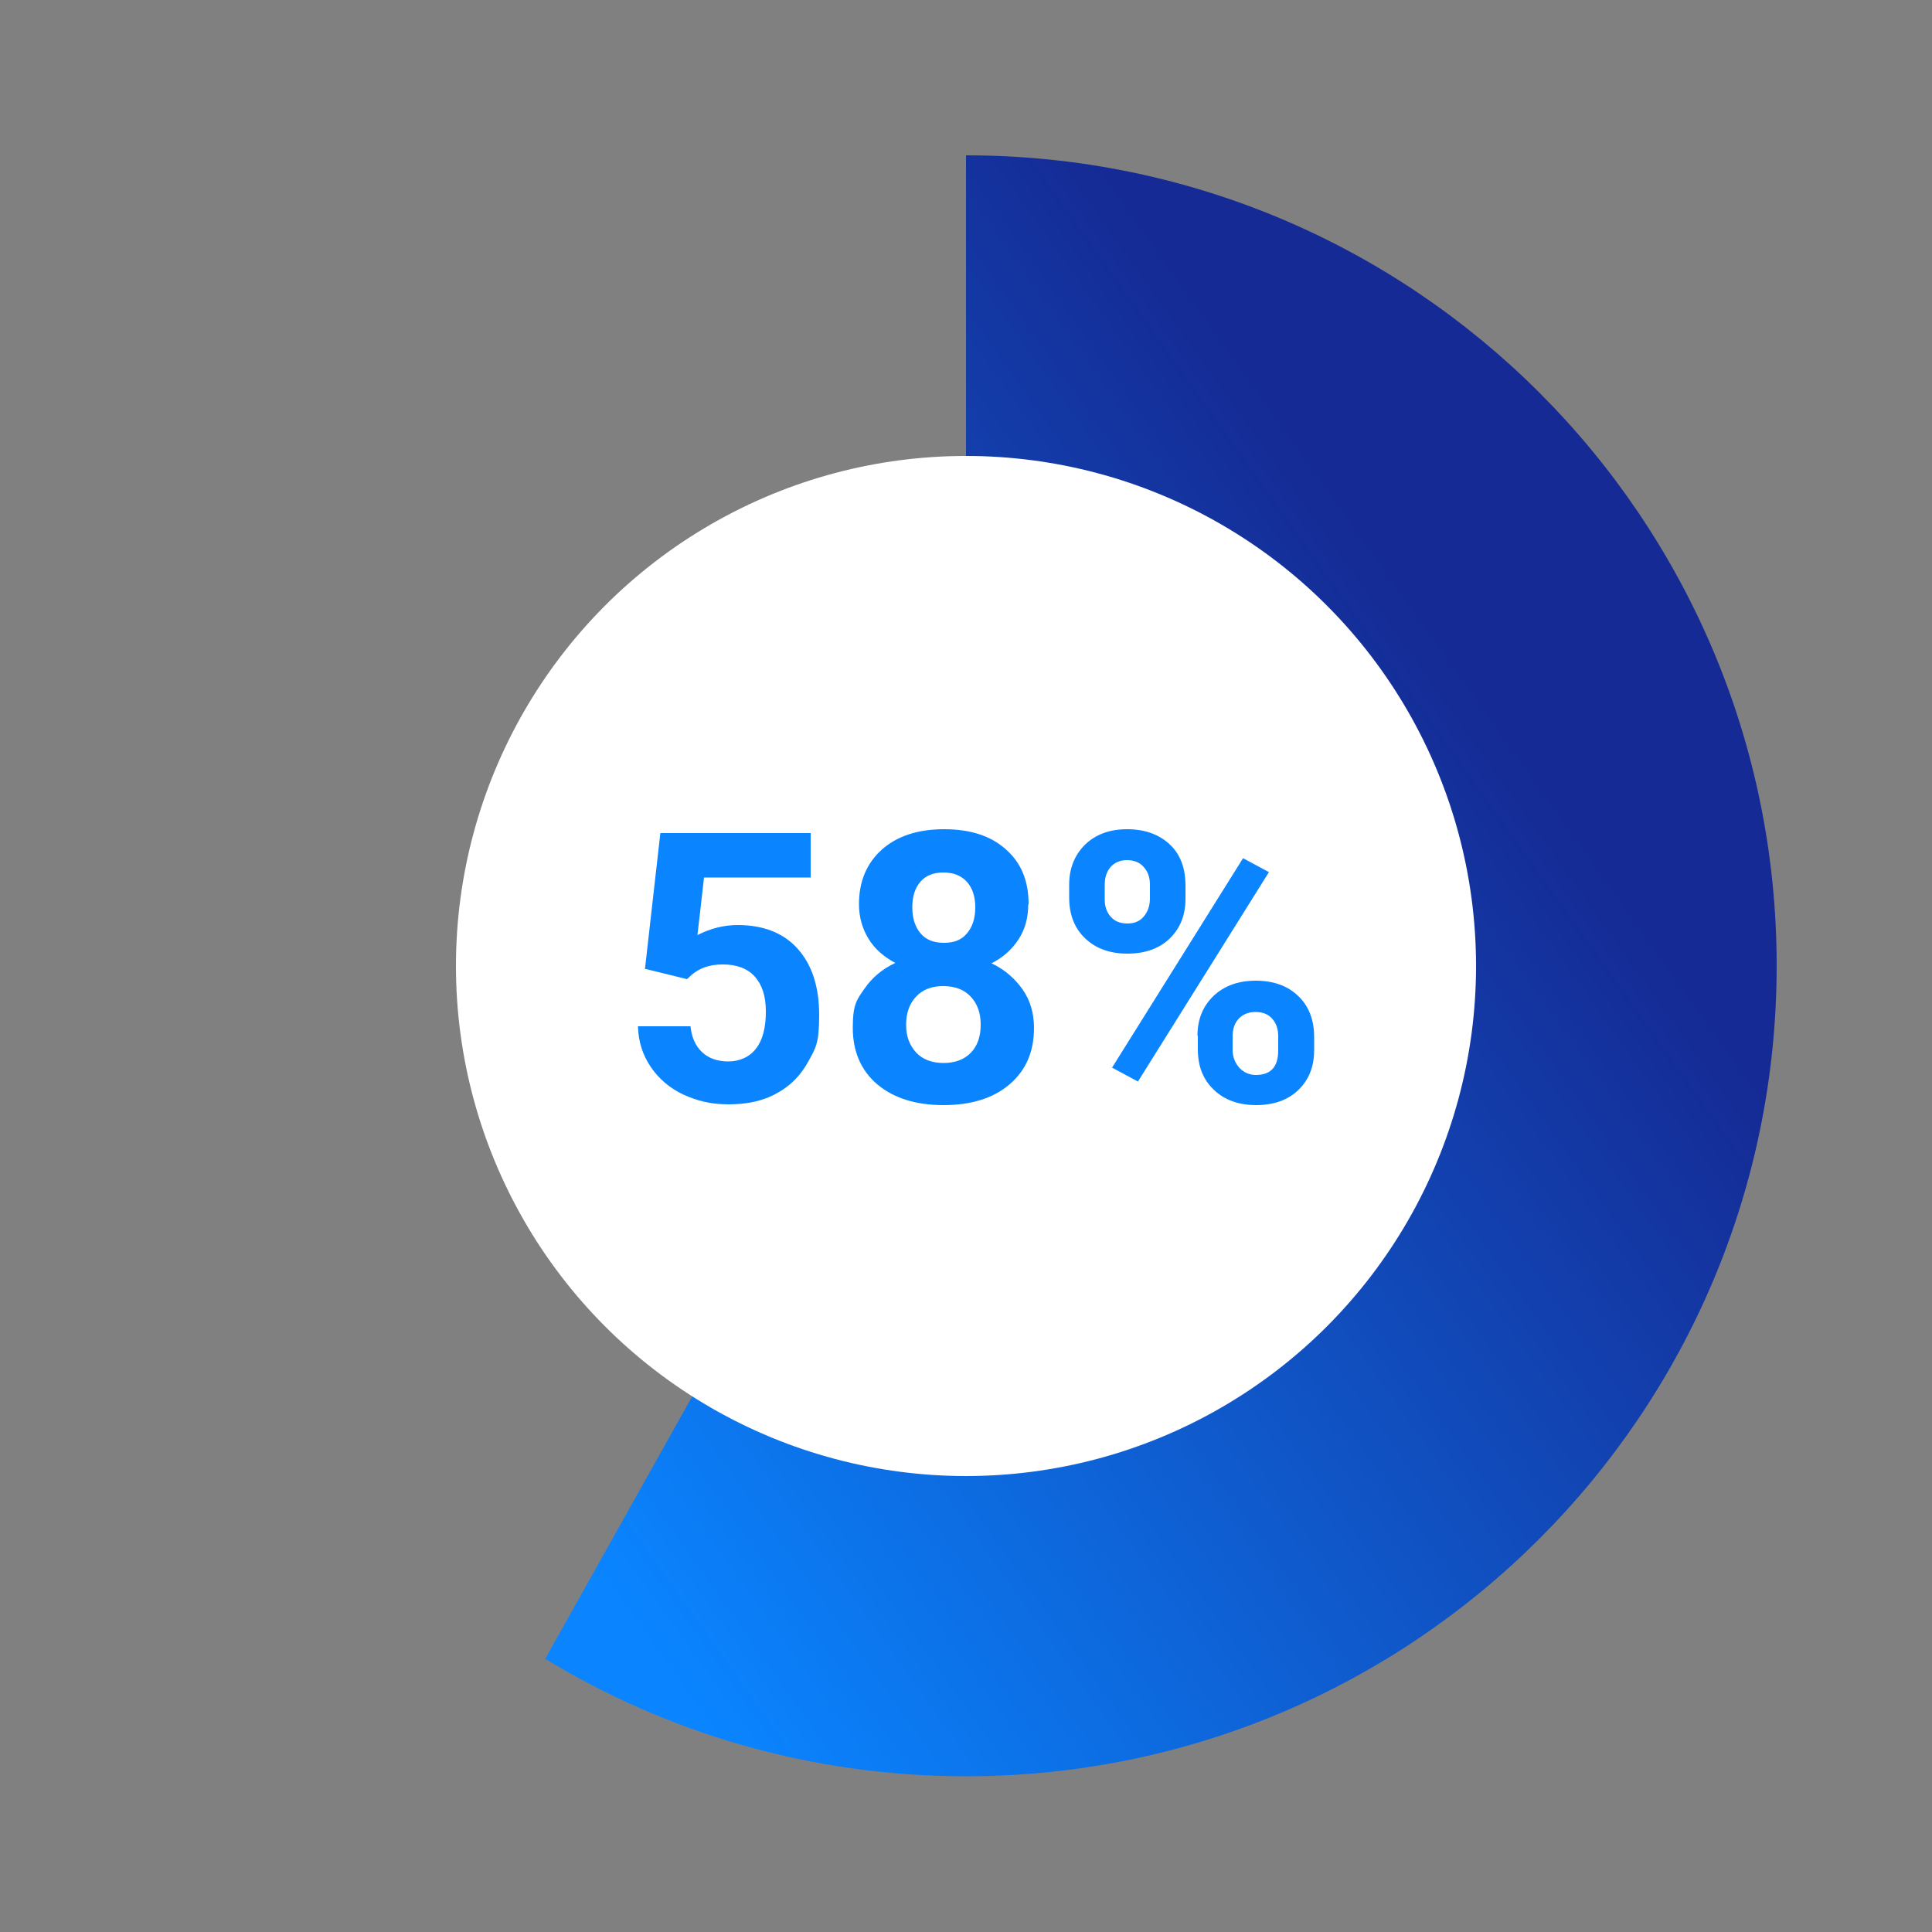 <?xml version="1.0" encoding="UTF-8"?>
<svg xmlns="http://www.w3.org/2000/svg" xmlns:xlink="http://www.w3.org/1999/xlink" version="1.1" viewBox="0 0 500 500">
  <rect x="0" y="0" width="500" height="500" fill="#808080" stroke="none"/>
  <defs>
    <style>
      .cls-1 {
        fill: url(#Gradient_bez_nazwy);
      }

      .cls-2 {
        isolation: isolate;
      }

      .cls-3 {
        fill: #fff;
      }

      .cls-4 {
        fill: #0a85ff;
      }
    </style>
    <linearGradient id="Gradient_bez_nazwy" data-name="Gradient bez nazwy" x1="123.3" y1="135.9" x2="382.9" y2="320.8" gradientTransform="translate(0 500) scale(1 -1)" gradientUnits="userSpaceOnUse">
      <stop offset="0" stop-color="#0a85ff"/>
      <stop offset="1" stop-color="#152a94"/>
    </linearGradient>
  </defs>
  <!-- Generator: Adobe Illustrator 28.6.0, SVG Export Plug-In . SVG Version: 1.2.0 Build 709)  -->
  <g>
    <g id="Warstwa_1">
      <g>
        <path class="cls-1" d="M250,40.2v106.5c-57.1,0-103.3,46.3-103.3,103.3s18.5,67.8,46.5,86.3c-17,30.4-35.6,63.5-52.1,93,0,0,0,0,0,0,31.7,19.3,69,30.4,108.9,30.4,115.9,0,209.8-93.9,209.8-209.8S365.9,40.2,250,40.2Z"/>
        <circle class="cls-3" cx="250" cy="250" r="132"/>
        <circle class="cls-3" cx="250" cy="250" r="113.8"/>
      </g>
      <g class="cls-2">
        <g class="cls-2">
          <path class="cls-4" d="M166.9,250.9l4-35.3h38.9v11.5h-27.6l-1.7,14.9c3.3-1.7,6.8-2.6,10.4-2.6,6.6,0,11.8,2,15.5,6.1,3.7,4.1,5.6,9.8,5.6,17.2s-.9,8.5-2.8,12c-1.9,3.5-4.6,6.3-8.1,8.2-3.5,2-7.7,2.9-12.5,2.9s-8.1-.9-11.7-2.5c-3.6-1.7-6.4-4.1-8.5-7.2-2.1-3.1-3.2-6.6-3.3-10.5h13.6c.3,2.9,1.3,5.1,3,6.7,1.7,1.6,4,2.4,6.8,2.4s5.5-1.1,7.2-3.4c1.7-2.2,2.5-5.4,2.5-9.5s-1-7-2.9-9.1c-1.9-2.1-4.7-3.1-8.2-3.1s-5.9.9-8,2.6l-1.3,1.2-11-2.7Z"/>
          <path class="cls-4" d="M266.1,234.1c0,3.4-.8,6.4-2.5,9-1.7,2.6-4,4.7-7,6.2,3.4,1.6,6,3.9,8,6.7,2,2.8,3,6.2,3,10,0,6.2-2.1,11-6.3,14.6s-9.9,5.4-17.1,5.4-12.9-1.8-17.2-5.4c-4.2-3.6-6.3-8.5-6.3-14.6s1-7.2,3-10.1c2-2.9,4.6-5.1,8-6.7-3-1.6-5.3-3.6-6.9-6.2s-2.5-5.6-2.5-9c0-5.9,2-10.6,5.9-14.1,3.9-3.5,9.3-5.3,16.1-5.3s12.1,1.7,16,5.2c4,3.5,5.9,8.2,5.9,14.2ZM253.8,265.1c0-3-.9-5.4-2.6-7.2-1.7-1.8-4.1-2.7-7.1-2.7s-5.3.9-7,2.7c-1.7,1.8-2.6,4.2-2.6,7.3s.9,5.3,2.6,7.2c1.7,1.8,4.1,2.7,7.1,2.7s5.3-.9,7-2.6c1.7-1.7,2.6-4.2,2.6-7.2ZM252.4,234.8c0-2.7-.7-4.9-2.1-6.5-1.4-1.6-3.4-2.5-6.1-2.5s-4.6.8-6,2.4c-1.4,1.6-2.1,3.8-2.1,6.6s.7,5,2.1,6.7c1.4,1.7,3.4,2.5,6.1,2.5s4.6-.8,6-2.5c1.4-1.7,2.1-3.9,2.1-6.7Z"/>
          <path class="cls-4" d="M276.7,229c0-4.3,1.4-7.7,4.1-10.4,2.8-2.7,6.4-4,10.9-4s8.2,1.3,11,3.9c2.8,2.6,4.1,6.2,4.1,10.7v3.4c0,4.3-1.4,7.7-4.1,10.3s-6.4,3.9-10.9,3.9-8.2-1.3-10.9-3.9c-2.8-2.6-4.2-6.2-4.2-10.6v-3.4ZM285.9,232.7c0,1.9.5,3.4,1.6,4.6,1.1,1.2,2.5,1.7,4.3,1.7s3.2-.6,4.2-1.8,1.6-2.7,1.6-4.7v-3.5c0-1.9-.5-3.4-1.6-4.6-1-1.2-2.5-1.8-4.3-1.8s-3.2.6-4.2,1.7c-1.1,1.2-1.6,2.8-1.6,4.8v3.5ZM294.5,279.9l-6.7-3.6,33.9-54.2,6.7,3.6-33.9,54.2ZM309.9,268.1c0-4.3,1.4-7.7,4.2-10.4,2.8-2.6,6.4-3.9,10.9-3.9s8.2,1.3,10.9,3.9c2.8,2.6,4.2,6.2,4.2,10.7v3.4c0,4.3-1.4,7.7-4.1,10.3-2.7,2.6-6.4,3.9-10.9,3.9s-8.2-1.3-11-4-4.1-6.1-4.1-10.5v-3.5ZM319,271.8c0,1.7.6,3.2,1.7,4.5,1.1,1.2,2.6,1.9,4.3,1.9,3.9,0,5.8-2.1,5.8-6.4v-3.6c0-1.9-.5-3.4-1.6-4.6-1.1-1.2-2.5-1.7-4.3-1.7s-3.2.6-4.3,1.7c-1.1,1.2-1.6,2.7-1.6,4.7v3.6Z"/>
        </g>
      </g>
    </g>
  </g>
</svg>